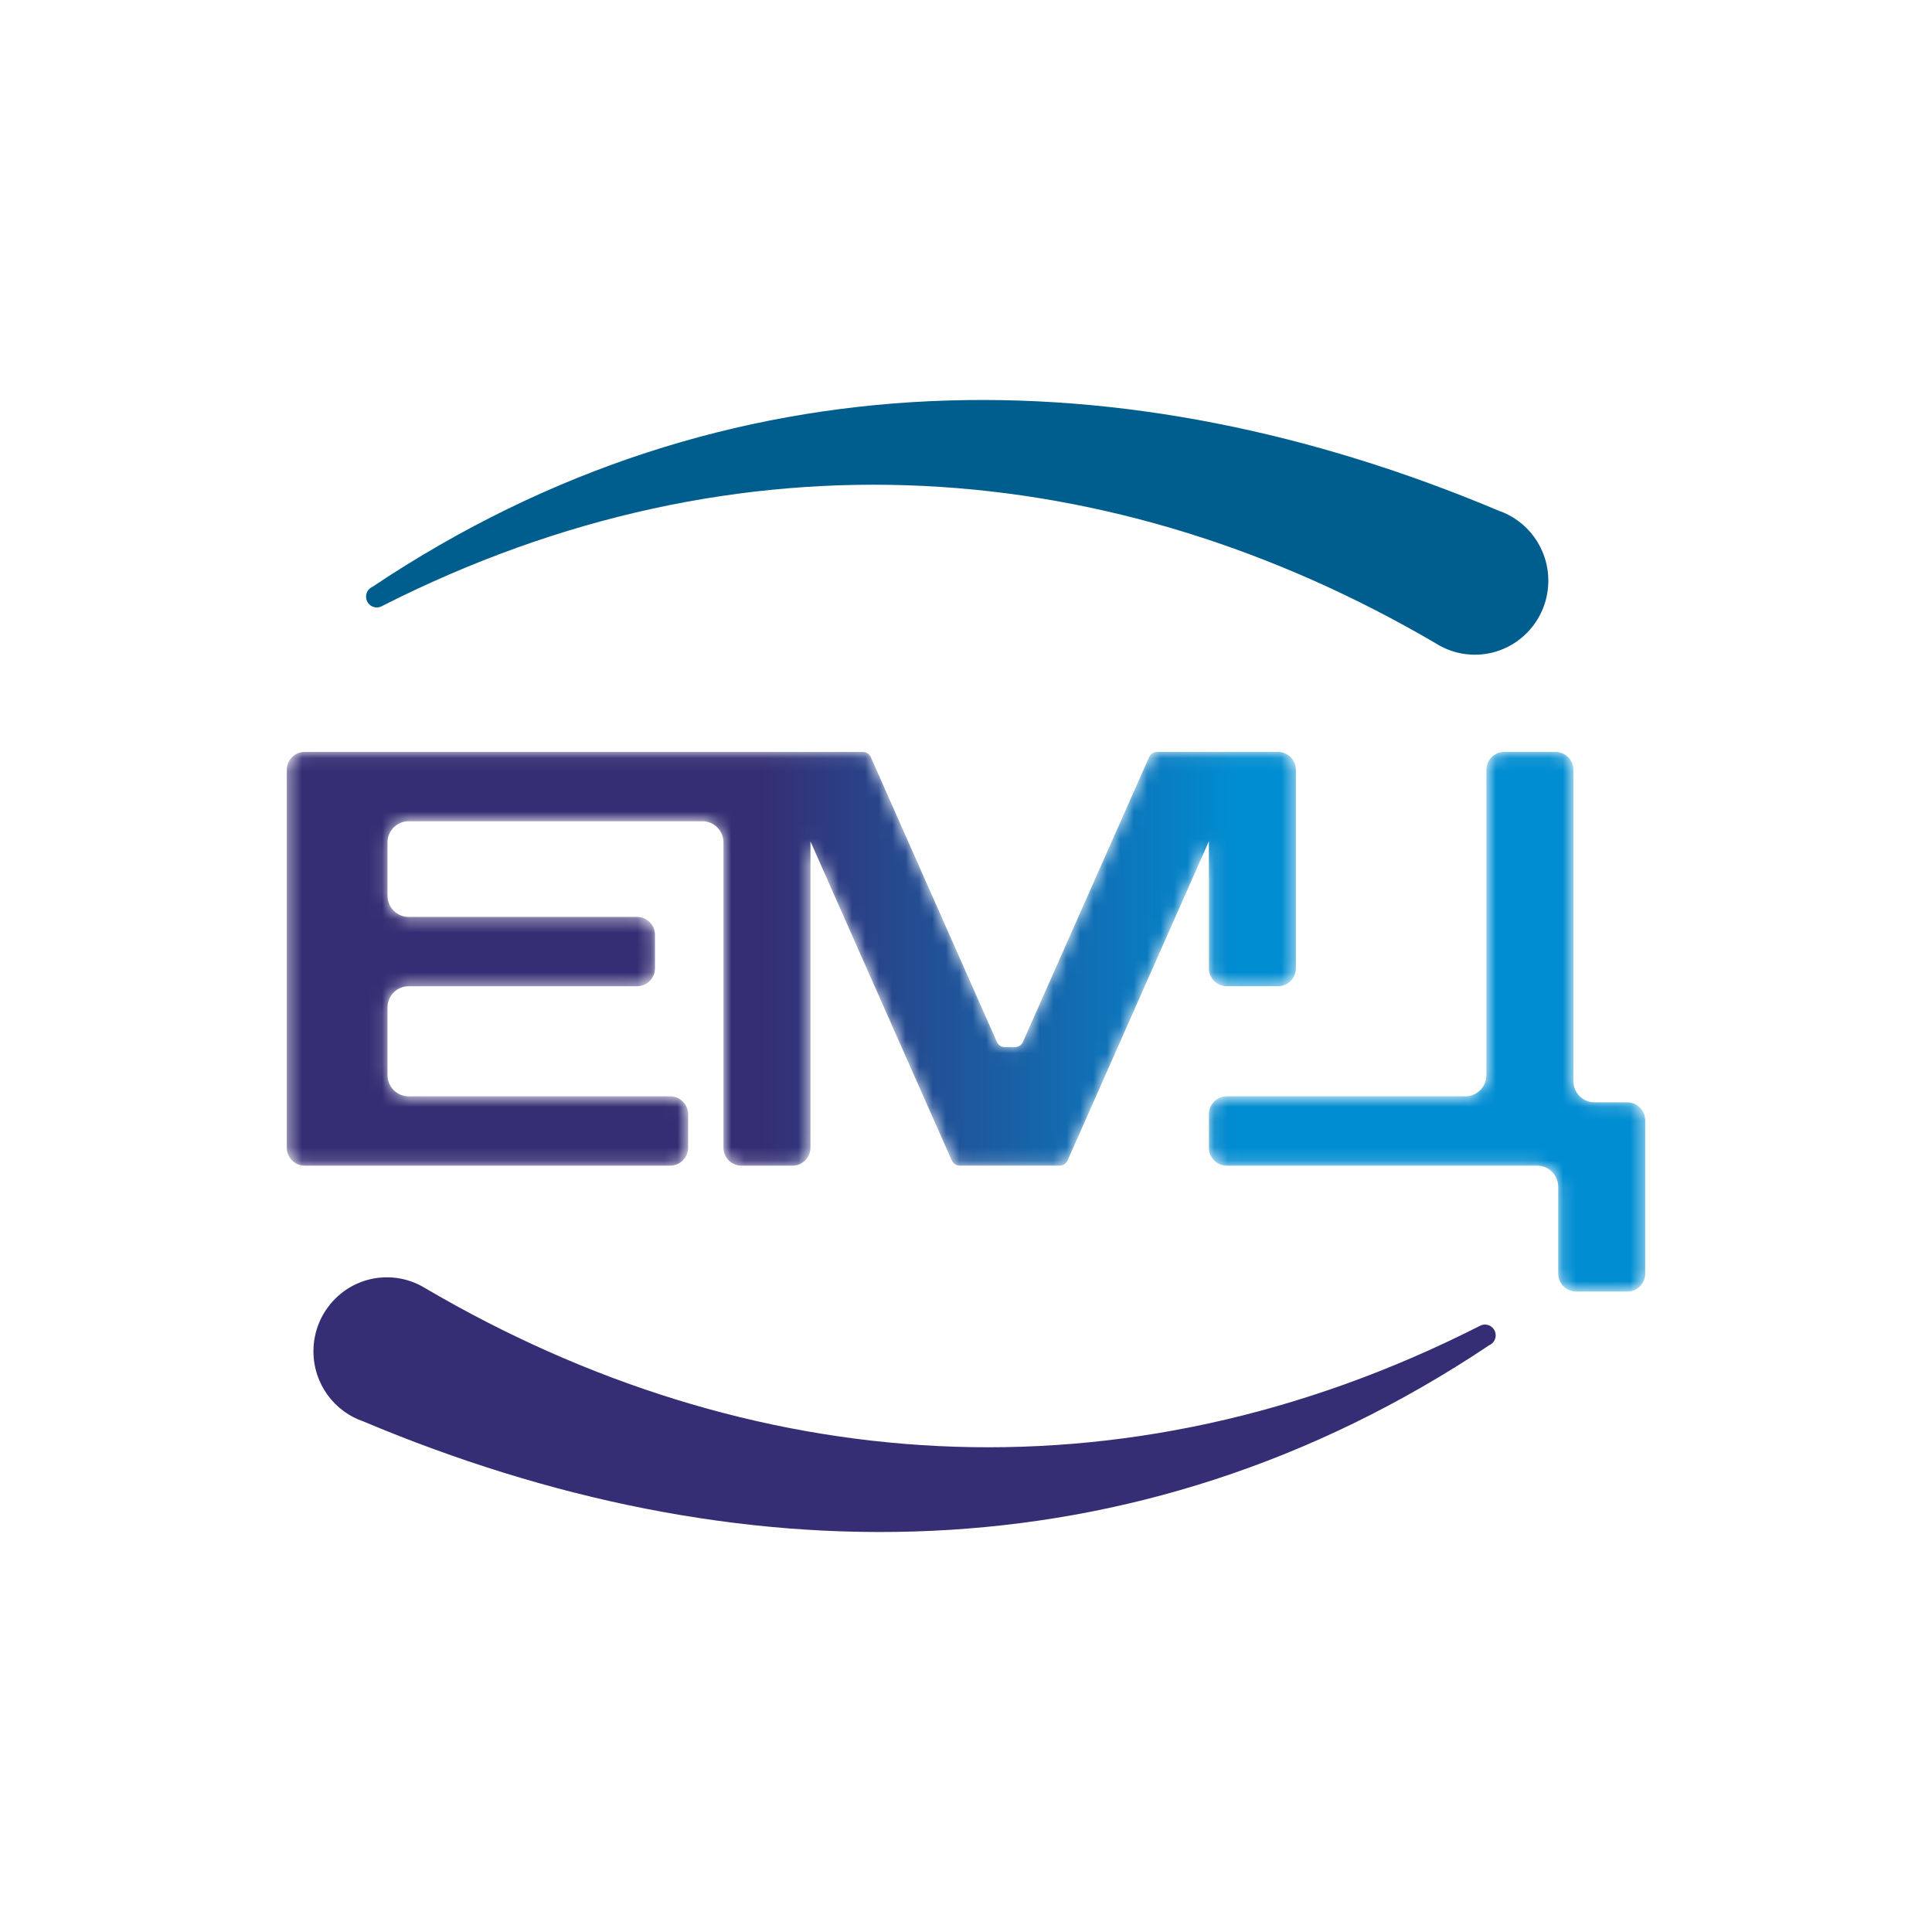 <svg width="144" height="144" viewBox="0 0 144 144" fill="none" xmlns="http://www.w3.org/2000/svg">
<rect width="144" height="144" fill="white"/>
<mask id="mask0_1_2" style="mask-type:luminance" maskUnits="userSpaceOnUse" x="21" y="56" width="102" height="41">
<path d="M116.14 88.456C116.14 87.591 115.436 86.882 114.578 86.882H91.435C90.704 86.882 90.104 86.278 90.104 85.541V83.055C90.104 82.318 90.704 81.713 91.435 81.713H109.225C110.084 81.713 110.787 81.004 110.787 80.14V57.385C110.787 56.648 111.387 56.043 112.119 56.043H115.941C116.672 56.043 117.273 56.647 117.273 57.385V80.587C117.273 81.453 117.976 82.161 118.835 82.161H121.294C122.024 82.161 122.625 82.765 122.625 83.503V94.924C122.625 95.662 122.026 96.265 121.294 96.265H117.471C116.739 96.265 116.14 95.661 116.14 94.924V88.456ZM74.295 77.648L64.908 56.438C64.8 56.195 64.572 56.051 64.309 56.046H64.296H59.37C59.341 56.044 59.311 56.043 59.281 56.043H59.076H55.254H27.552H22.706C21.974 56.043 21.375 56.647 21.375 57.385V59.87V70.22V72.706V83.055V85.541L21.375 85.576L21.377 85.61L21.379 85.644L21.382 85.677L21.386 85.711L21.39 85.745L21.396 85.778L21.402 85.81L21.409 85.843L21.417 85.875L21.426 85.907L21.435 85.939L21.445 85.97L21.456 86.001L21.468 86.032L21.48 86.062L21.493 86.092L21.507 86.121L21.521 86.15L21.536 86.179L21.552 86.207L21.569 86.235L21.586 86.263L21.603 86.29L21.622 86.316L21.64 86.342L21.66 86.368L21.68 86.393L21.701 86.418L21.722 86.442L21.744 86.465L21.766 86.488L21.789 86.511L21.812 86.533L21.836 86.554L21.861 86.575L21.886 86.595L21.911 86.615L21.937 86.634L21.963 86.652L21.99 86.67L22.017 86.687L22.045 86.704L22.073 86.72L22.102 86.735L22.13 86.75L22.16 86.764L22.189 86.776L22.219 86.789L22.25 86.801L22.281 86.812L22.312 86.822L22.343 86.831L22.375 86.84L22.407 86.848L22.439 86.855L22.472 86.862L22.504 86.867L22.537 86.872L22.571 86.875L22.604 86.878L22.638 86.88L22.672 86.881L22.706 86.882H27.552H49.959C50.691 86.882 51.29 86.278 51.29 85.54V83.055C51.29 82.318 50.691 81.713 49.959 81.713L30.446 81.713C29.587 81.713 28.883 81.005 28.883 80.14V75.084C28.883 74.219 29.587 73.51 30.446 73.51H47.49C48.221 73.51 48.821 72.905 48.821 72.169V69.683C48.821 68.946 48.222 68.342 47.49 68.342H30.45C29.59 68.342 28.883 67.632 28.883 66.768V62.785C28.883 61.92 29.587 61.212 30.446 61.212H52.36C53.218 61.212 53.922 61.921 53.922 62.785V85.54C53.922 86.278 54.522 86.882 55.254 86.882H59.076C59.808 86.882 60.408 86.278 60.408 85.54V62.716L70.935 86.482C71.043 86.725 71.267 86.874 71.53 86.879H72.911H78.969C79.237 86.879 79.467 86.729 79.577 86.482L90.104 62.699V72.169C90.104 72.905 90.703 73.51 91.435 73.51H95.258C95.99 73.51 96.589 72.906 96.589 72.169V57.384C96.589 56.646 95.988 56.043 95.258 56.043H91.435L91.381 56.044H86.253C85.985 56.044 85.754 56.195 85.645 56.441L76.249 77.647C76.142 77.895 75.916 78.045 75.651 78.045H74.893C74.629 78.045 74.403 77.895 74.295 77.648Z" fill="white"/>
</mask>
<g mask="url(#mask0_1_2)">
<path fill-rule="evenodd" clip-rule="evenodd" d="M116.14 88.456C116.14 87.591 115.436 86.882 114.578 86.882H91.435C90.704 86.882 90.104 86.278 90.104 85.541V83.055C90.104 82.318 90.704 81.713 91.435 81.713H109.225C110.084 81.713 110.787 81.004 110.787 80.14V57.385C110.787 56.648 111.387 56.043 112.119 56.043H115.941C116.672 56.043 117.273 56.647 117.273 57.385V80.587C117.273 81.453 117.976 82.161 118.835 82.161H121.294C122.024 82.161 122.625 82.765 122.625 83.503V94.924C122.625 95.662 122.026 96.265 121.294 96.265H117.471C116.739 96.265 116.14 95.661 116.14 94.924V88.456ZM74.295 77.648L64.908 56.438C64.8 56.195 64.572 56.051 64.309 56.046H64.296H59.37C59.341 56.044 59.311 56.043 59.281 56.043H59.076H55.254H27.552H22.706C21.974 56.043 21.375 56.647 21.375 57.385V59.87V70.22V72.706V83.055V85.541L21.375 85.576L21.377 85.61L21.379 85.644L21.382 85.677L21.386 85.711L21.39 85.745L21.396 85.778L21.402 85.81L21.409 85.843L21.417 85.875L21.426 85.907L21.435 85.939L21.445 85.97L21.456 86.001L21.468 86.032L21.48 86.062L21.493 86.092L21.507 86.121L21.521 86.15L21.536 86.179L21.552 86.207L21.569 86.235L21.586 86.263L21.603 86.29L21.622 86.316L21.64 86.342L21.66 86.368L21.68 86.393L21.701 86.418L21.722 86.442L21.744 86.465L21.766 86.488L21.789 86.511L21.812 86.533L21.836 86.554L21.861 86.575L21.886 86.595L21.911 86.615L21.937 86.634L21.963 86.652L21.99 86.67L22.017 86.687L22.045 86.704L22.073 86.72L22.102 86.735L22.13 86.75L22.16 86.764L22.189 86.776L22.219 86.789L22.25 86.801L22.281 86.812L22.312 86.822L22.343 86.831L22.375 86.84L22.407 86.848L22.439 86.855L22.472 86.862L22.504 86.867L22.537 86.872L22.571 86.875L22.604 86.878L22.638 86.88L22.672 86.881L22.706 86.882H27.552H49.959C50.691 86.882 51.29 86.278 51.29 85.54V83.055C51.29 82.318 50.691 81.713 49.959 81.713L30.446 81.713C29.587 81.713 28.883 81.005 28.883 80.14V75.084C28.883 74.219 29.587 73.51 30.446 73.51H47.49C48.221 73.51 48.821 72.905 48.821 72.169V69.683C48.821 68.946 48.222 68.342 47.49 68.342H30.45C29.59 68.342 28.883 67.632 28.883 66.768V62.785C28.883 61.92 29.587 61.212 30.446 61.212H52.36C53.218 61.212 53.922 61.921 53.922 62.785V85.54C53.922 86.278 54.522 86.882 55.254 86.882H59.076C59.808 86.882 60.408 86.278 60.408 85.54V62.716L70.935 86.482C71.043 86.725 71.267 86.874 71.53 86.879H72.911H78.969C79.237 86.879 79.467 86.729 79.577 86.482L90.104 62.699V72.169C90.104 72.905 90.703 73.51 91.435 73.51H95.258C95.99 73.51 96.589 72.906 96.589 72.169V57.384C96.589 56.646 95.988 56.043 95.258 56.043H91.435L91.381 56.044H86.253C85.985 56.044 85.754 56.195 85.645 56.441L76.249 77.647C76.142 77.895 75.916 78.045 75.651 78.045H74.893C74.629 78.045 74.403 77.895 74.295 77.648Z" fill="url(#paint0_linear_1_2)"/>
</g>
<path fill-rule="evenodd" clip-rule="evenodd" d="M111.63 38.037C113.82 38.758 115.403 40.833 115.403 43.281C115.403 46.327 112.951 48.797 109.928 48.797C109.208 48.797 108.52 48.656 107.89 48.401L107.887 48.4C107.589 48.279 107.304 48.133 107.034 47.963C83.113 33.947 55.218 31.587 28.461 45.179C28.349 45.24 28.219 45.276 28.082 45.276C27.641 45.276 27.284 44.916 27.284 44.472C27.284 44.139 27.485 43.853 27.771 43.731C54.261 26.018 84.117 26.464 111.631 38.034L111.63 38.037Z" fill="#005E8F"/>
<path fill-rule="evenodd" clip-rule="evenodd" d="M27.135 105.963C24.945 105.242 23.362 103.167 23.362 100.719C23.362 97.673 25.814 95.203 28.837 95.203C29.558 95.203 30.245 95.344 30.875 95.599L30.878 95.6C31.176 95.72 31.461 95.867 31.731 96.036C55.652 110.053 83.547 112.413 110.304 98.821C110.416 98.759 110.546 98.724 110.683 98.724C111.124 98.724 111.481 99.084 111.481 99.528C111.481 99.861 111.28 100.146 110.994 100.268C84.504 117.982 54.648 117.536 27.134 105.966L27.135 105.963Z" fill="#352E74"/>
<defs>
<linearGradient id="paint0_linear_1_2" x1="56.817" y1="76.154" x2="92.333" y2="76.154" gradientUnits="userSpaceOnUse">
<stop stop-color="#352E74"/>
<stop offset="1" stop-color="#008DD2"/>
</linearGradient>
</defs>
</svg>

